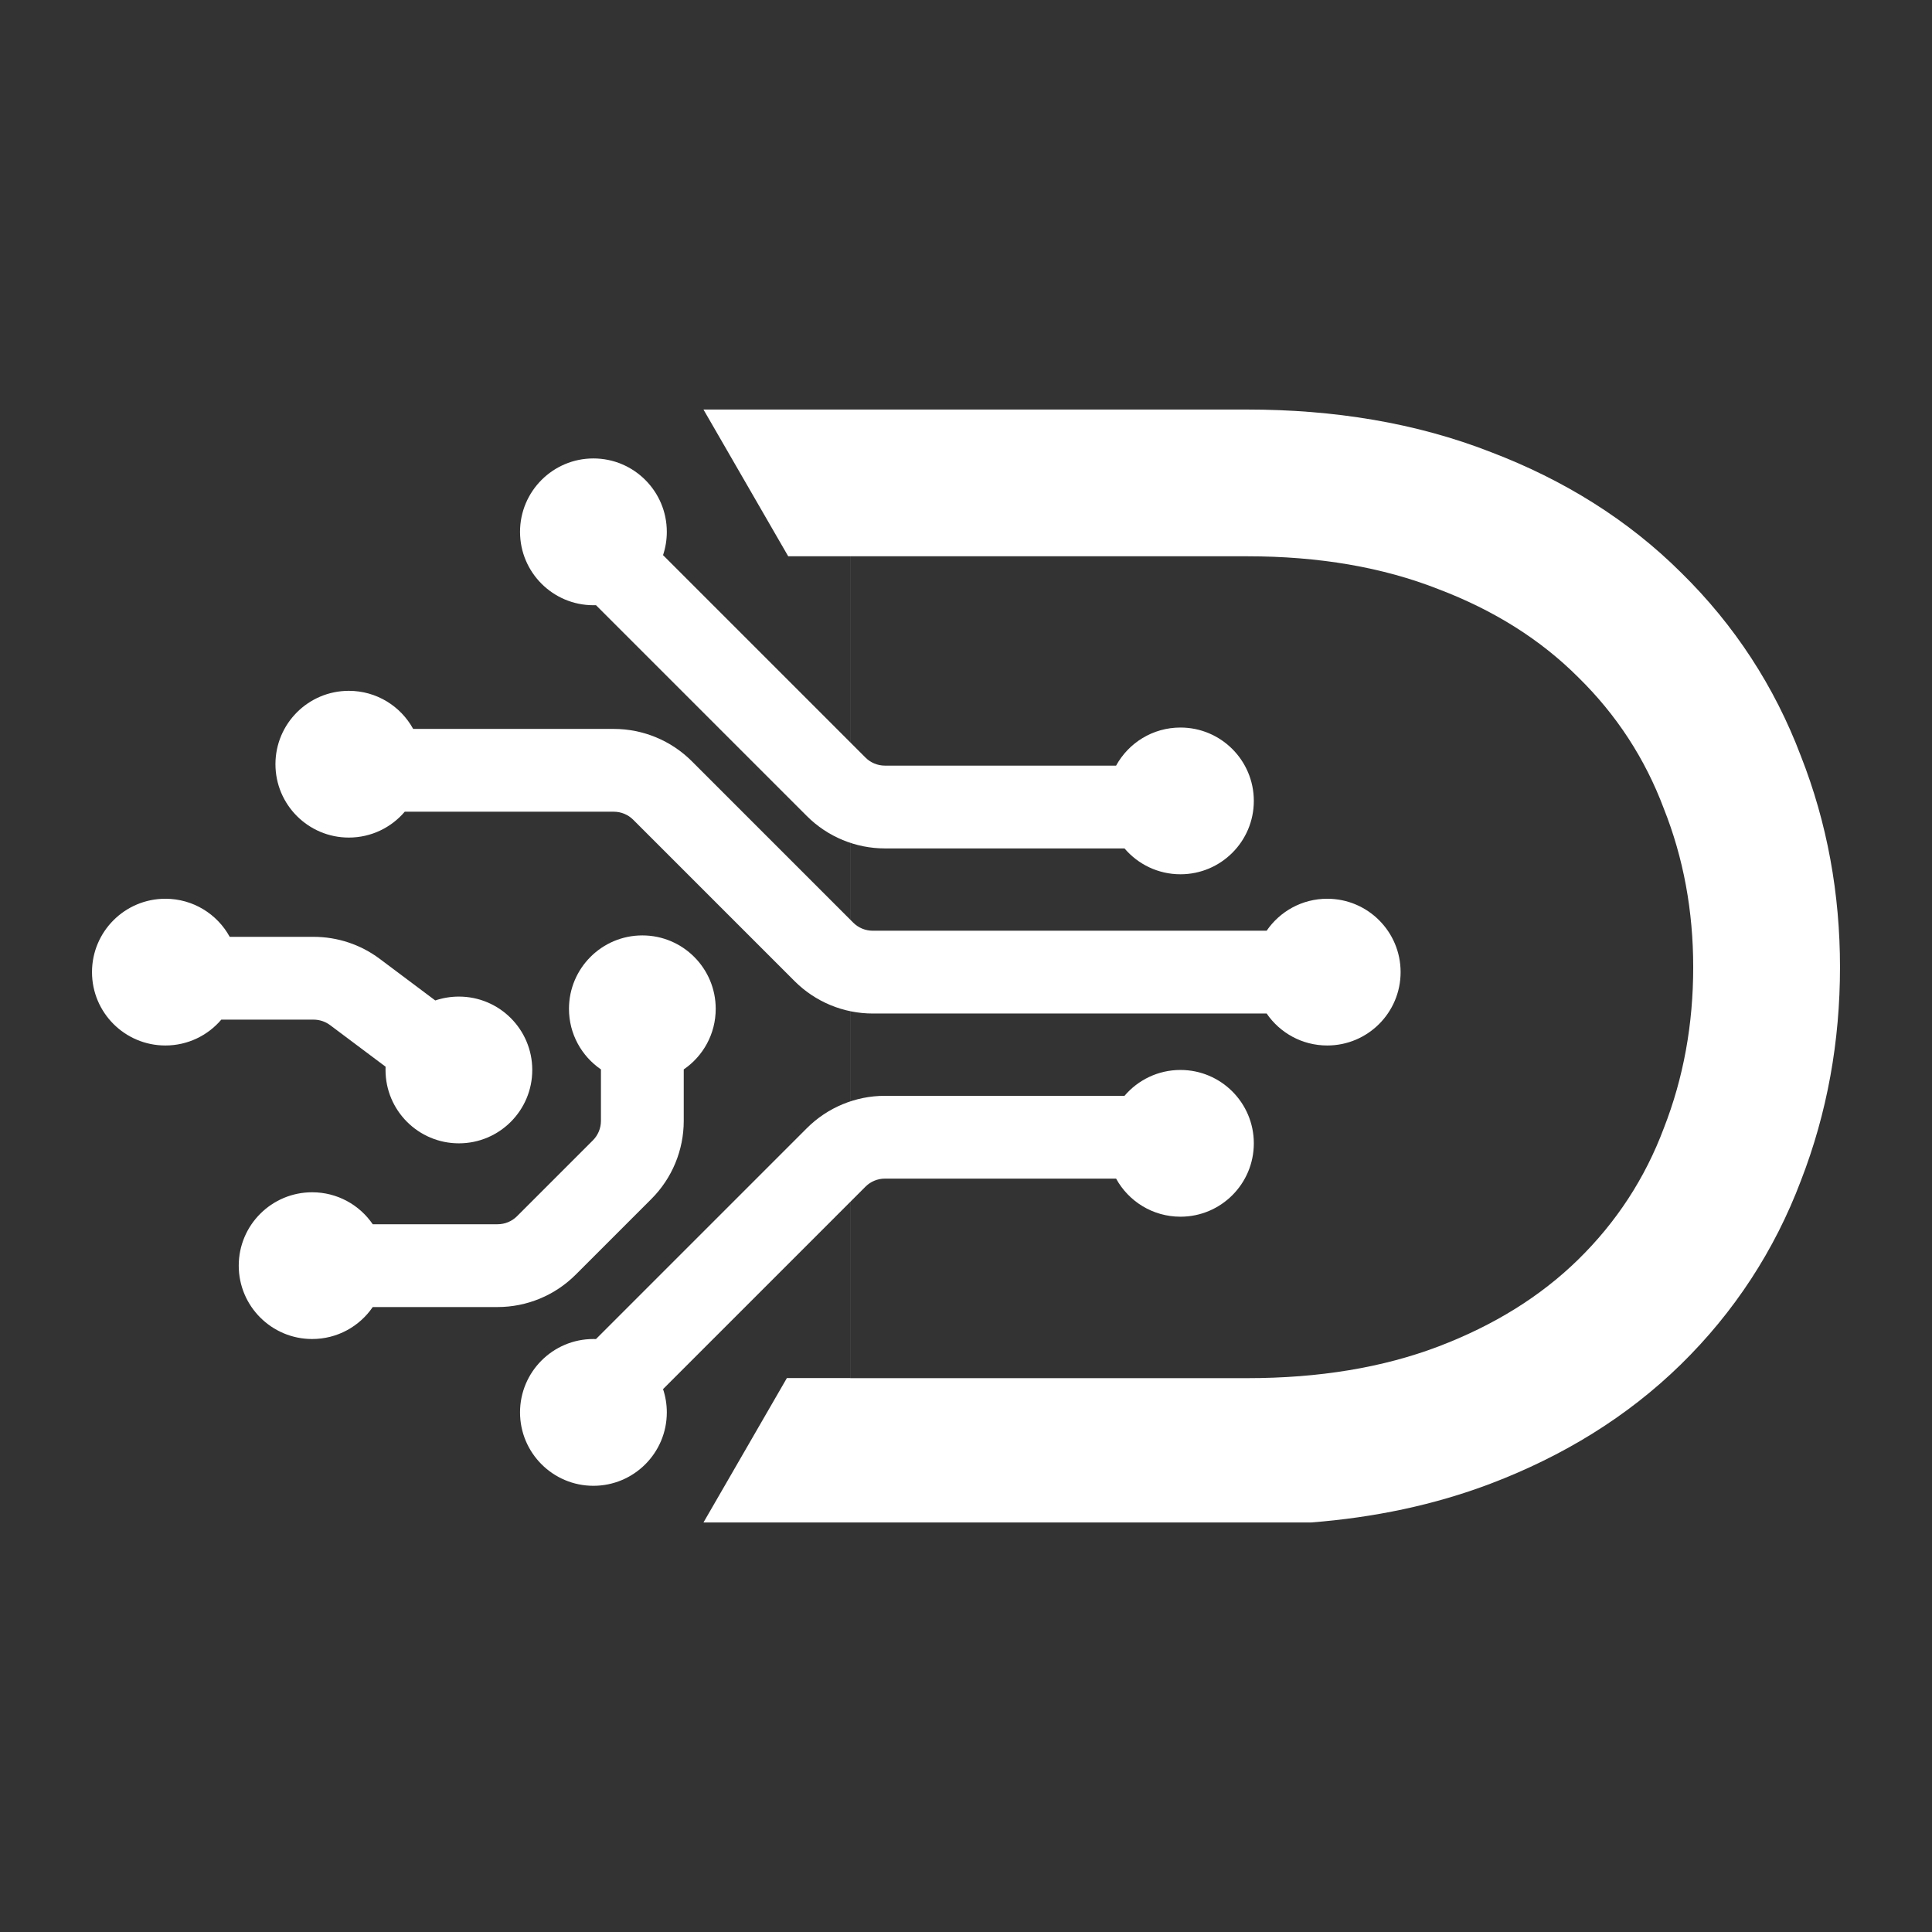 <svg width="42" height="42" viewBox="0 0 42 42" fill="none" xmlns="http://www.w3.org/2000/svg">
<rect x="0" y="0" width="42" height="42" fill="#333333" stroke="none"/>
<path fill-rule="evenodd" clip-rule="evenodd" d="M17.135 12.093H18.483V29.958H17.106L15.293 33.097V33.097H28.504C29.87 32.99 31.178 32.719 32.405 32.253C33.97 31.658 35.371 30.806 36.54 29.662L36.541 29.661C37.701 28.524 38.578 27.183 39.151 25.664C39.724 24.188 40 22.634 40 21.027C40 19.434 39.724 17.893 39.148 16.432C38.577 14.922 37.705 13.587 36.553 12.455C35.388 11.294 33.989 10.431 32.423 9.833C30.779 9.188 28.989 8.903 27.11 8.903H15.293L17.135 12.093ZM36.171 24.523C36.597 23.434 36.809 22.269 36.809 21.027C36.809 19.801 36.597 18.653 36.171 17.581C35.763 16.492 35.142 15.539 34.308 14.722C33.491 13.905 32.479 13.267 31.271 12.808C30.063 12.332 28.676 12.093 27.11 12.093H18.484V29.96H27.11C28.676 29.96 30.063 29.73 31.271 29.271C32.479 28.811 33.491 28.182 34.308 27.382C35.142 26.565 35.763 25.612 36.171 24.523Z" fill="white"/>
<path fill-rule="evenodd" clip-rule="evenodd" d="M12.956 13.156C12.938 13.156 12.919 13.157 12.9 13.157C12.02 13.157 11.305 12.443 11.305 11.562C11.305 10.681 12.02 9.966 12.9 9.966C13.781 9.966 14.496 10.681 14.496 11.562C14.496 11.739 14.467 11.909 14.414 12.068L18.814 16.468C18.926 16.581 19.079 16.644 19.238 16.644H24.263C24.534 16.15 25.059 15.816 25.662 15.816C26.543 15.816 27.257 16.53 27.257 17.411C27.257 18.292 26.543 19.006 25.662 19.006C25.175 19.006 24.739 18.788 24.446 18.444H19.238C18.602 18.444 17.991 18.191 17.541 17.741L12.956 13.156Z" fill="white"/>
<path fill-rule="evenodd" clip-rule="evenodd" d="M8.799 17.646C8.506 17.99 8.07 18.208 7.583 18.208C6.702 18.208 5.988 17.494 5.988 16.613C5.988 15.732 6.702 15.018 7.583 15.018C8.186 15.018 8.711 15.352 8.982 15.846H13.343C13.979 15.846 14.59 16.099 15.04 16.549L18.548 20.057C18.661 20.17 18.813 20.233 18.972 20.233H27.536C27.823 19.813 28.306 19.538 28.853 19.538C29.734 19.538 30.448 20.252 30.448 21.133C30.448 22.014 29.734 22.728 28.853 22.728C28.306 22.728 27.823 22.453 27.536 22.033H18.972C18.336 22.033 17.725 21.78 17.275 21.33L13.767 17.822C13.655 17.709 13.502 17.646 13.343 17.646H8.799Z" fill="white"/>
<path fill-rule="evenodd" clip-rule="evenodd" d="M27.257 24.855C27.257 23.974 26.543 23.26 25.662 23.26C25.175 23.26 24.739 23.478 24.446 23.822H19.238C18.602 23.822 17.991 24.075 17.541 24.525L12.956 29.11C12.938 29.109 12.919 29.109 12.9 29.109C12.02 29.109 11.305 29.823 11.305 30.704C11.305 31.585 12.02 32.3 12.9 32.3C13.781 32.3 14.496 31.585 14.496 30.704C14.496 30.527 14.467 30.357 14.414 30.198L18.814 25.798C18.926 25.685 19.079 25.622 19.238 25.622H24.263C24.534 26.116 25.059 26.45 25.662 26.45C26.543 26.45 27.257 25.736 27.257 24.855Z" fill="white"/>
<path fill-rule="evenodd" clip-rule="evenodd" d="M4.811 22.166C4.518 22.51 4.082 22.728 3.595 22.728C2.714 22.728 2 22.014 2 21.133C2 20.252 2.714 19.538 3.595 19.538C4.198 19.538 4.723 19.872 4.994 20.366H6.817C7.337 20.366 7.842 20.534 8.257 20.846L9.462 21.749C9.623 21.695 9.796 21.665 9.976 21.665C10.857 21.665 11.571 22.379 11.571 23.26C11.571 24.141 10.857 24.855 9.976 24.855C9.095 24.855 8.381 24.141 8.381 23.26C8.381 23.236 8.381 23.213 8.382 23.189L7.177 22.286C7.073 22.208 6.947 22.166 6.817 22.166H4.811Z" fill="white"/>
<path fill-rule="evenodd" clip-rule="evenodd" d="M14.864 23.248C15.284 22.961 15.559 22.478 15.559 21.931C15.559 21.05 14.845 20.335 13.964 20.335C13.083 20.335 12.369 21.05 12.369 21.931C12.369 22.478 12.644 22.96 13.064 23.248V24.367C13.064 24.526 13.001 24.678 12.888 24.791L11.241 26.438C11.129 26.551 10.976 26.614 10.817 26.614H8.103C7.816 26.194 7.333 25.919 6.786 25.919C5.905 25.919 5.19 26.633 5.19 27.514C5.19 28.395 5.905 29.109 6.786 29.109C7.333 29.109 7.816 28.834 8.103 28.414H10.817C11.453 28.414 12.064 28.161 12.514 27.711L14.161 26.064C14.611 25.614 14.864 25.003 14.864 24.367V23.248Z" fill="white"/>
</svg>
